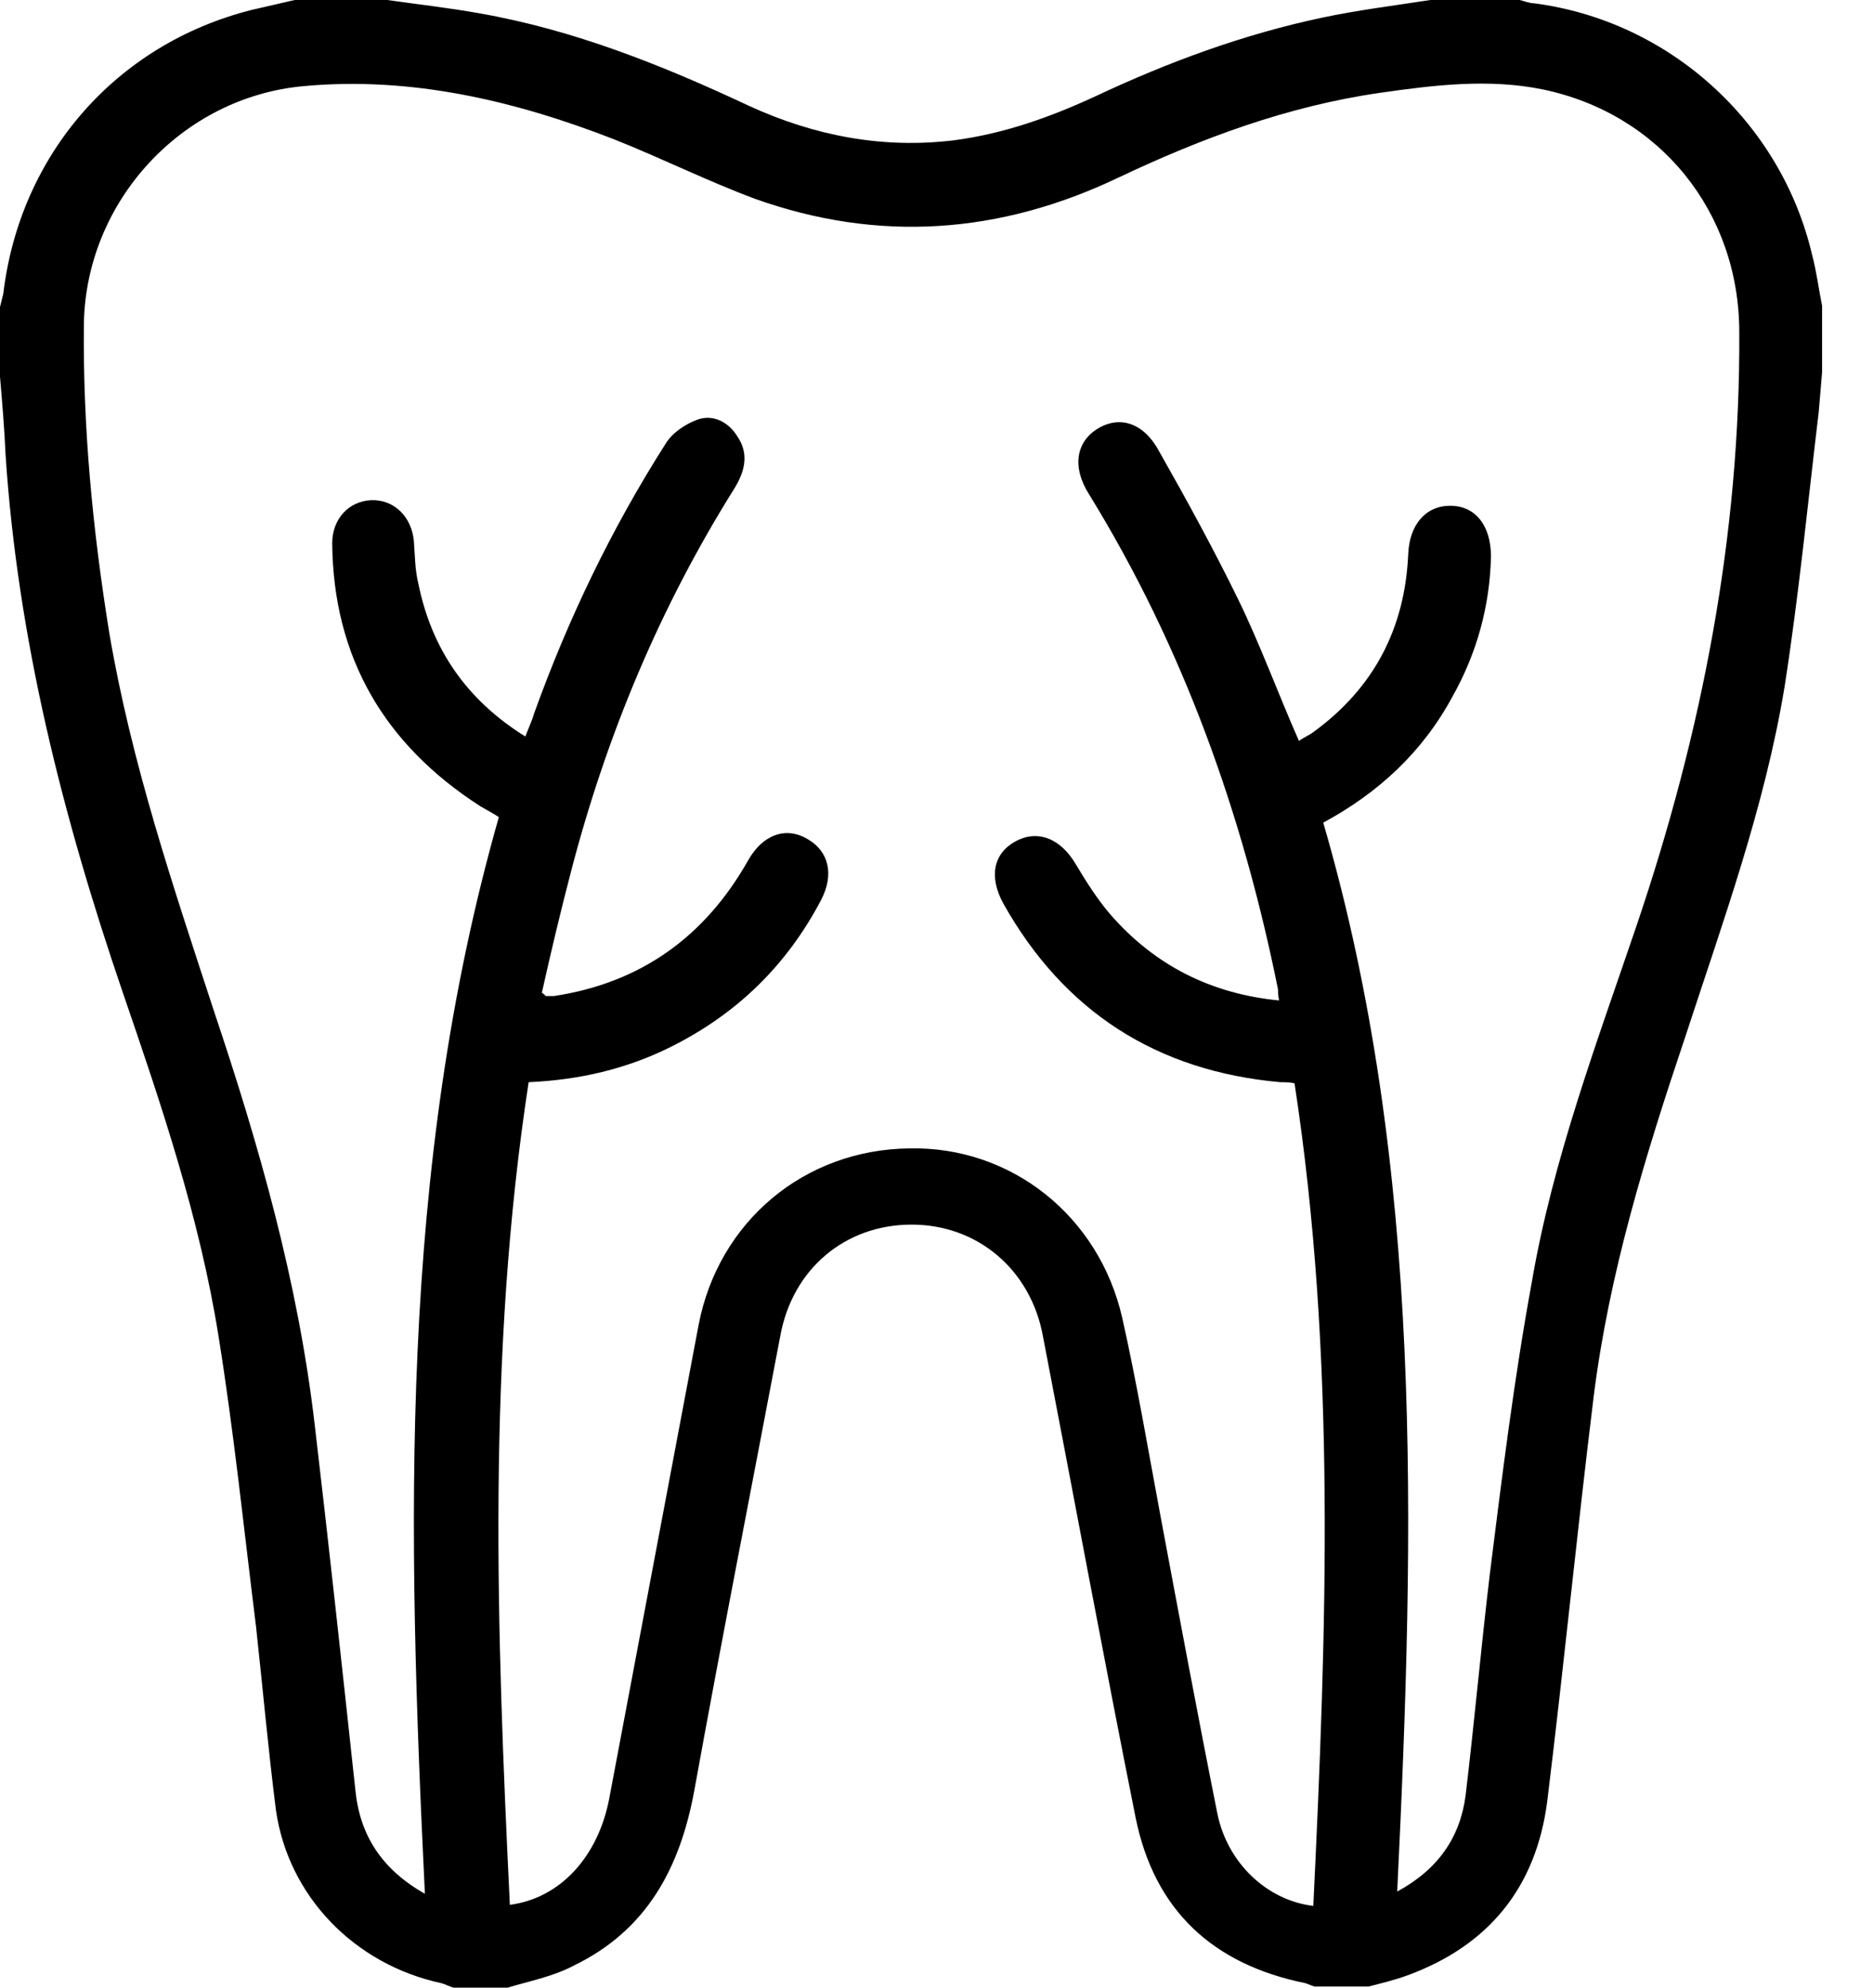 <svg width="33" height="35" viewBox="0 0 33 35" fill="none" xmlns="http://www.w3.org/2000/svg">
<path d="M8.944 35C8.633 35 8.303 35 7.992 35C7.914 34.981 7.856 34.942 7.778 34.922C6.242 34.592 5.075 33.386 4.861 31.869C4.725 30.8 4.628 29.711 4.511 28.642C4.297 26.931 4.122 25.219 3.85 23.528C3.519 21.447 2.839 19.444 2.158 17.461C1.108 14.389 0.311 11.258 0.097 7.992C0.078 7.544 0.039 7.097 0 6.631C0 6.222 0 5.814 0 5.406C0.019 5.328 0.039 5.25 0.058 5.172C0.35 2.722 2.042 0.778 4.433 0.175C4.686 0.117 4.939 0.058 5.192 0C5.736 0 6.281 0 6.825 0C7.369 0.078 7.894 0.136 8.439 0.233C10.111 0.525 11.667 1.147 13.203 1.867C14.35 2.392 15.556 2.625 16.819 2.469C17.694 2.353 18.511 2.061 19.308 1.692C20.592 1.089 21.914 0.603 23.294 0.311C23.936 0.175 24.578 0.097 25.2 0C25.725 0 26.25 0 26.775 0C26.853 0.019 26.95 0.058 27.028 0.058C29.419 0.369 31.383 2.158 31.928 4.492C32.006 4.783 32.044 5.094 32.103 5.386C32.103 5.775 32.103 6.164 32.103 6.553C32.083 6.786 32.064 7.019 32.044 7.253C31.85 8.867 31.694 10.481 31.442 12.094C31.092 14.214 30.353 16.236 29.692 18.258C28.992 20.339 28.35 22.419 28.078 24.597C27.786 26.969 27.553 29.342 27.261 31.714C27.067 33.231 26.231 34.261 24.792 34.786C24.578 34.864 24.344 34.922 24.111 34.981C23.8 34.981 23.469 34.981 23.158 34.981C23.1 34.961 23.061 34.942 23.003 34.922C21.369 34.592 20.339 33.639 20.008 32.006C19.444 29.186 18.919 26.347 18.375 23.528C18.161 22.361 17.228 21.564 16.061 21.564C14.894 21.564 13.961 22.342 13.747 23.528C13.242 26.192 12.717 28.856 12.231 31.539C11.978 32.9 11.394 33.989 10.111 34.611C9.742 34.806 9.333 34.883 8.944 35ZM24.617 33.308C25.336 32.919 25.725 32.356 25.822 31.617C25.978 30.314 26.094 29.011 26.25 27.708C26.464 25.997 26.678 24.267 26.989 22.575C27.358 20.417 28.136 18.356 28.836 16.294C29.983 12.911 30.664 9.431 30.644 5.853C30.644 3.733 29.244 2.003 27.183 1.575C26.231 1.381 25.278 1.497 24.325 1.633C22.692 1.867 21.175 2.431 19.697 3.131C17.617 4.122 15.478 4.278 13.3 3.5C12.464 3.189 11.647 2.781 10.811 2.45C9.061 1.769 7.233 1.342 5.347 1.517C3.208 1.711 1.517 3.539 1.478 5.697C1.458 7.525 1.633 9.333 1.925 11.142C2.314 13.436 3.053 15.614 3.772 17.811C4.569 20.183 5.25 22.575 5.542 25.064C5.794 27.203 6.028 29.361 6.261 31.519C6.339 32.317 6.728 32.919 7.486 33.347C7.175 26.931 7.019 20.592 8.789 14.389C8.672 14.311 8.556 14.253 8.458 14.194C6.767 13.106 5.872 11.569 5.853 9.567C5.853 9.139 6.144 8.828 6.533 8.808C6.942 8.789 7.253 9.1 7.292 9.528C7.311 9.781 7.311 10.033 7.369 10.267C7.603 11.433 8.225 12.328 9.256 12.969C9.314 12.814 9.372 12.697 9.411 12.561C10.014 10.889 10.772 9.314 11.725 7.817C11.842 7.622 12.075 7.467 12.289 7.389C12.561 7.292 12.833 7.428 12.989 7.681C13.203 7.992 13.125 8.303 12.931 8.614C11.628 10.694 10.694 12.931 10.072 15.303C9.878 16.042 9.703 16.781 9.547 17.481C9.606 17.519 9.606 17.539 9.625 17.539C9.664 17.539 9.722 17.539 9.761 17.539C11.297 17.306 12.425 16.489 13.183 15.147C13.436 14.7 13.844 14.544 14.233 14.778C14.603 14.992 14.7 15.4 14.467 15.847C13.864 16.994 12.989 17.85 11.822 18.433C11.044 18.822 10.208 19.017 9.314 19.056C8.575 23.878 8.75 28.719 8.983 33.542C9.878 33.425 10.539 32.686 10.733 31.675C11.258 28.894 11.783 26.114 12.308 23.333C12.658 21.506 14.175 20.242 16.022 20.222C17.811 20.183 19.367 21.408 19.775 23.217C20.028 24.344 20.222 25.492 20.436 26.639C20.767 28.408 21.097 30.178 21.447 31.928C21.622 32.803 22.322 33.464 23.139 33.561C23.372 28.719 23.547 23.897 22.808 19.075C22.711 19.056 22.633 19.056 22.556 19.056C20.378 18.861 18.744 17.811 17.675 15.906C17.422 15.439 17.5 15.031 17.889 14.817C18.278 14.603 18.686 14.758 18.958 15.225C19.133 15.517 19.328 15.828 19.561 16.1C20.339 16.994 21.331 17.5 22.536 17.617C22.517 17.519 22.517 17.481 22.517 17.422C21.894 14.331 20.844 11.394 19.192 8.711C18.881 8.225 18.958 7.778 19.347 7.544C19.736 7.311 20.164 7.447 20.436 7.972C20.922 8.828 21.389 9.683 21.817 10.558C22.206 11.356 22.517 12.211 22.886 13.047C22.964 12.989 23.061 12.95 23.139 12.892C24.208 12.114 24.753 11.064 24.811 9.761C24.831 9.236 25.122 8.906 25.55 8.906C25.997 8.906 26.269 9.256 26.269 9.8C26.25 10.675 26.017 11.511 25.589 12.269C25.064 13.242 24.286 13.961 23.314 14.486C25.083 20.553 24.928 26.892 24.617 33.308Z" fill="black"/>
</svg>
